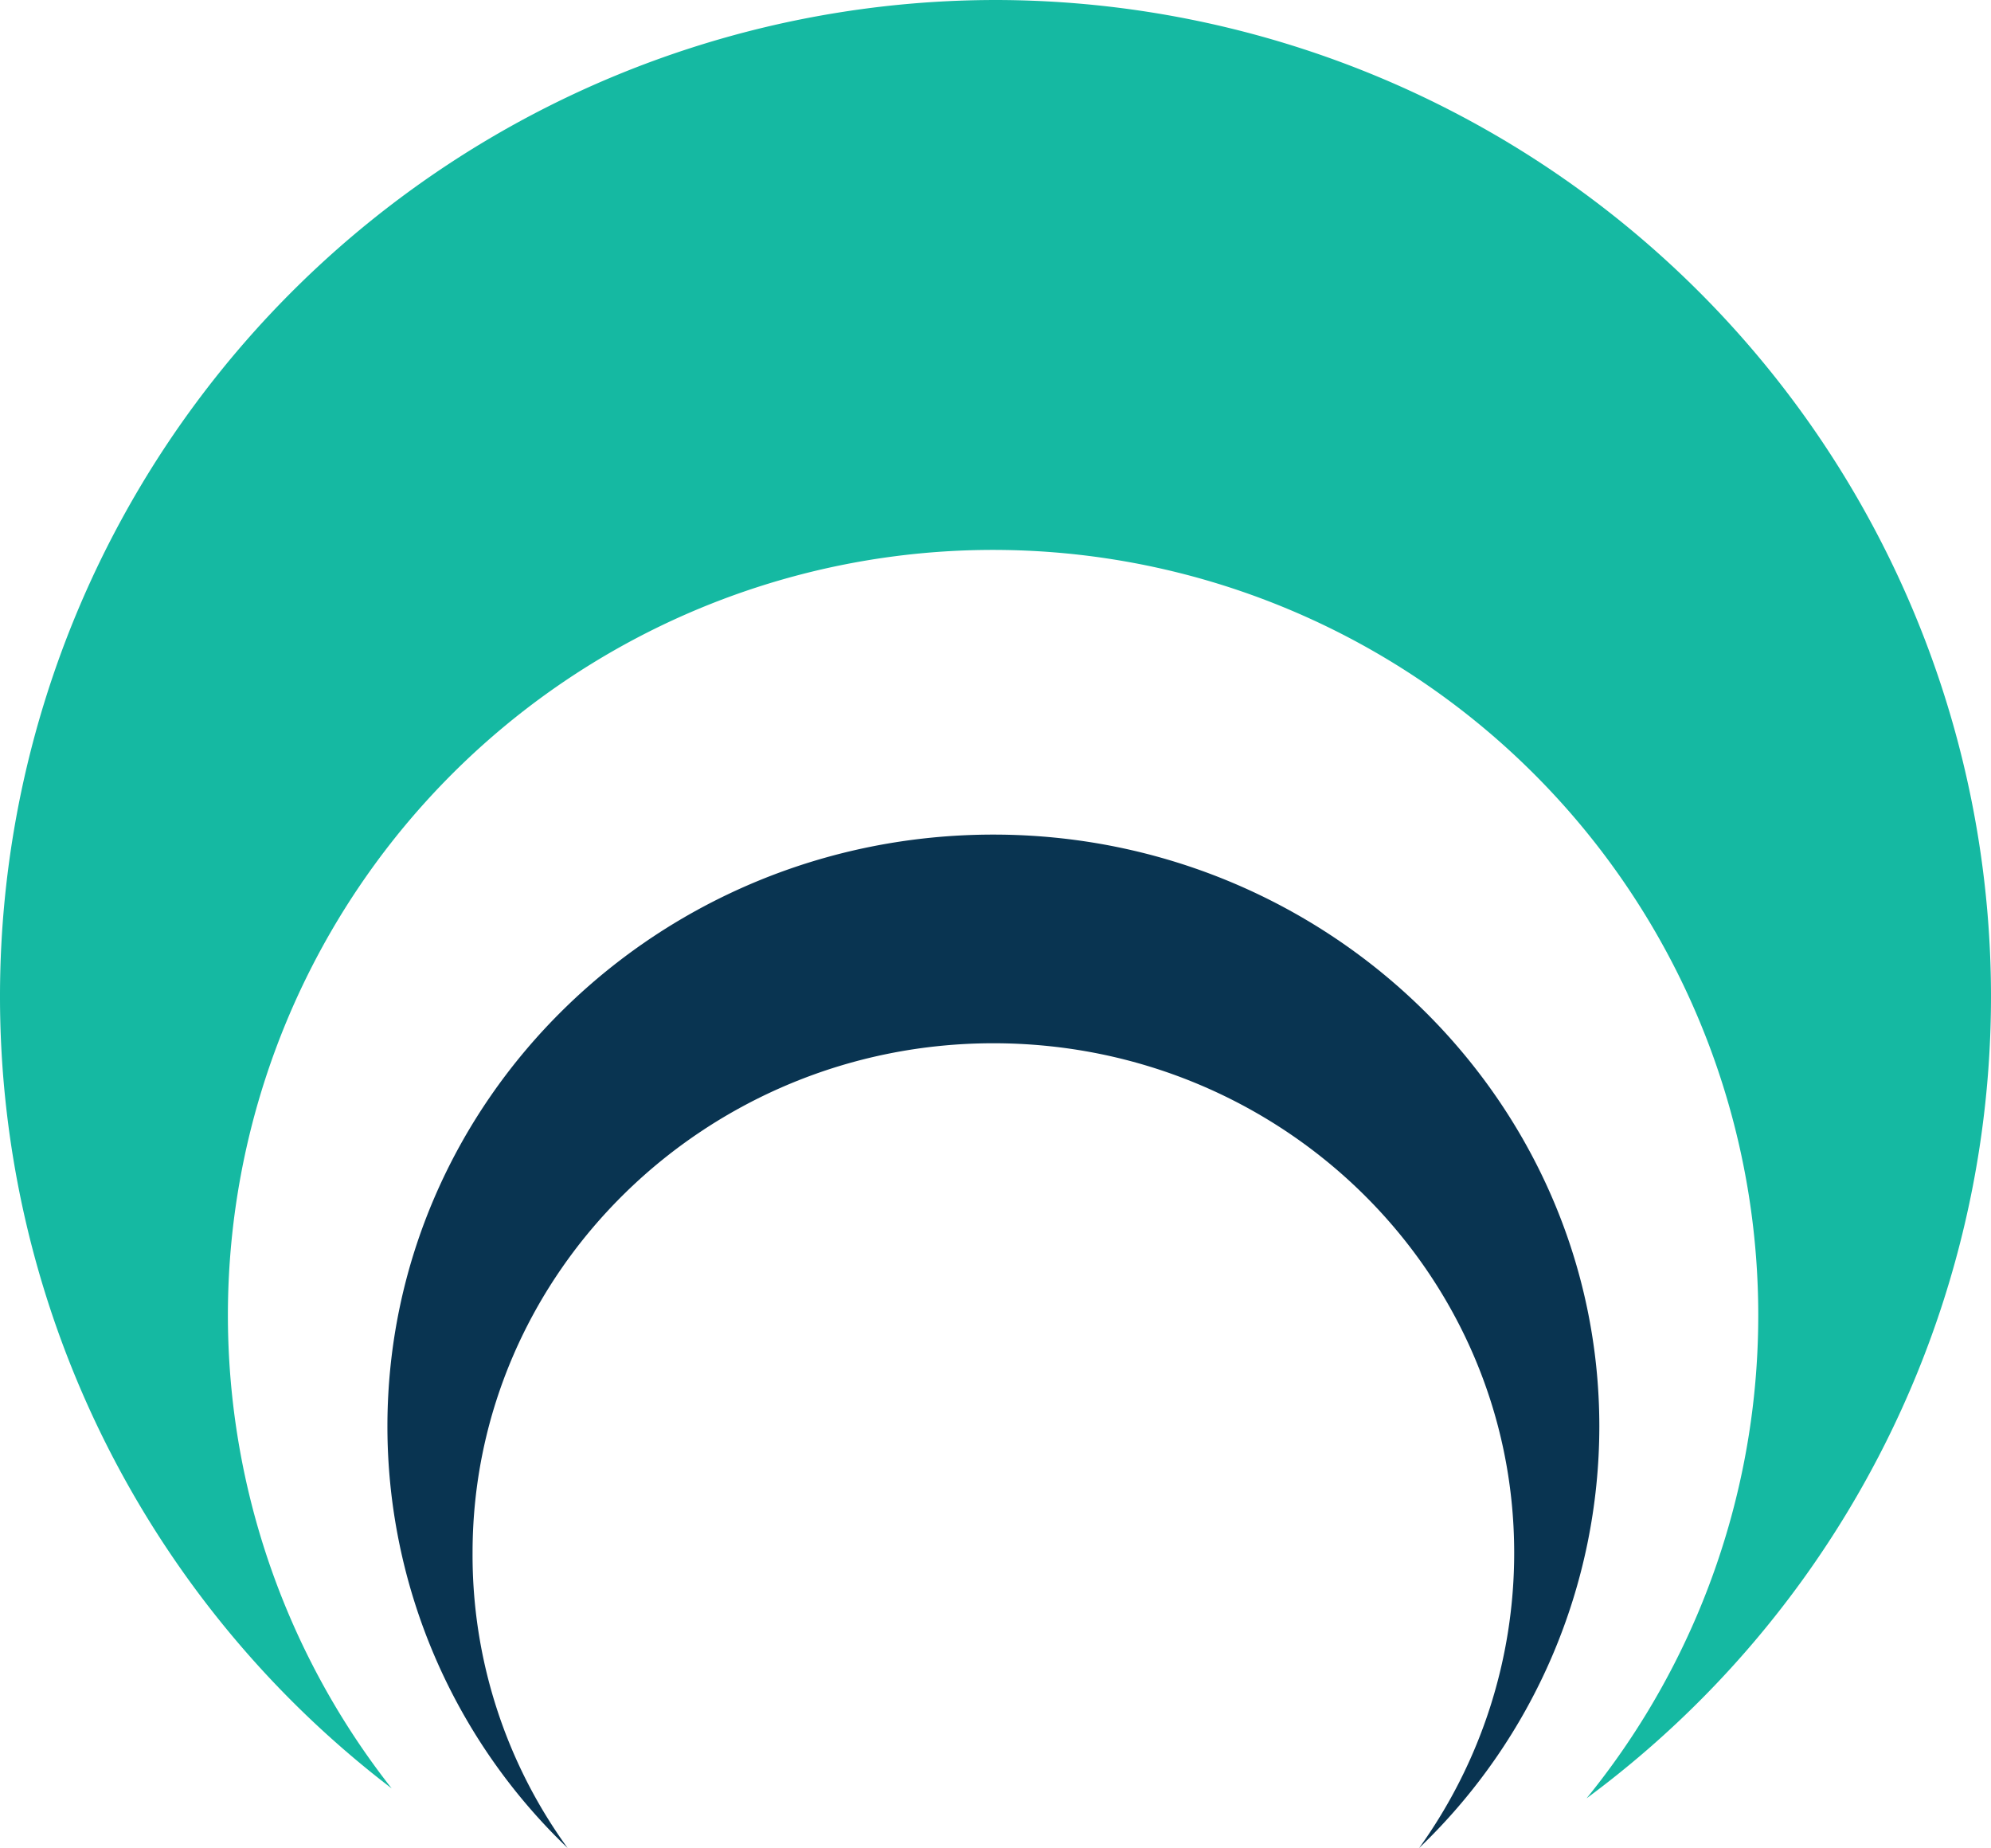 <svg id="Component_27_1" data-name="Component 27 – 1" xmlns="http://www.w3.org/2000/svg" width="175" height="162.402" viewBox="0 0 175 162.402">
  <path id="Path_9" data-name="Path 9" d="M283.961,58.8c-29.437,0-53.261,23.325-53.261,52.014a51.3,51.3,0,0,0,15.841,37.046,43.825,43.825,0,0,1-8.357-25.944c0-24.7,20.581-44.779,45.777-44.779,25.321,0,45.777,20.082,45.777,44.779a44.387,44.387,0,0,1-8.357,25.944,51.3,51.3,0,0,0,15.841-37.046C337.222,82.125,313.273,58.8,283.961,58.8Z" transform="translate(-196.648 14.543)" fill="#093451"/>
  <path id="Path_10" data-name="Path 10" d="M290.962,0a87.565,87.565,0,0,0-53.136,157.163,67.256,67.256,0,1,1,105.025.873A87.585,87.585,0,0,0,290.962,0Z" transform="translate(-203.4)" fill="#15b9a2"/>
</svg>
